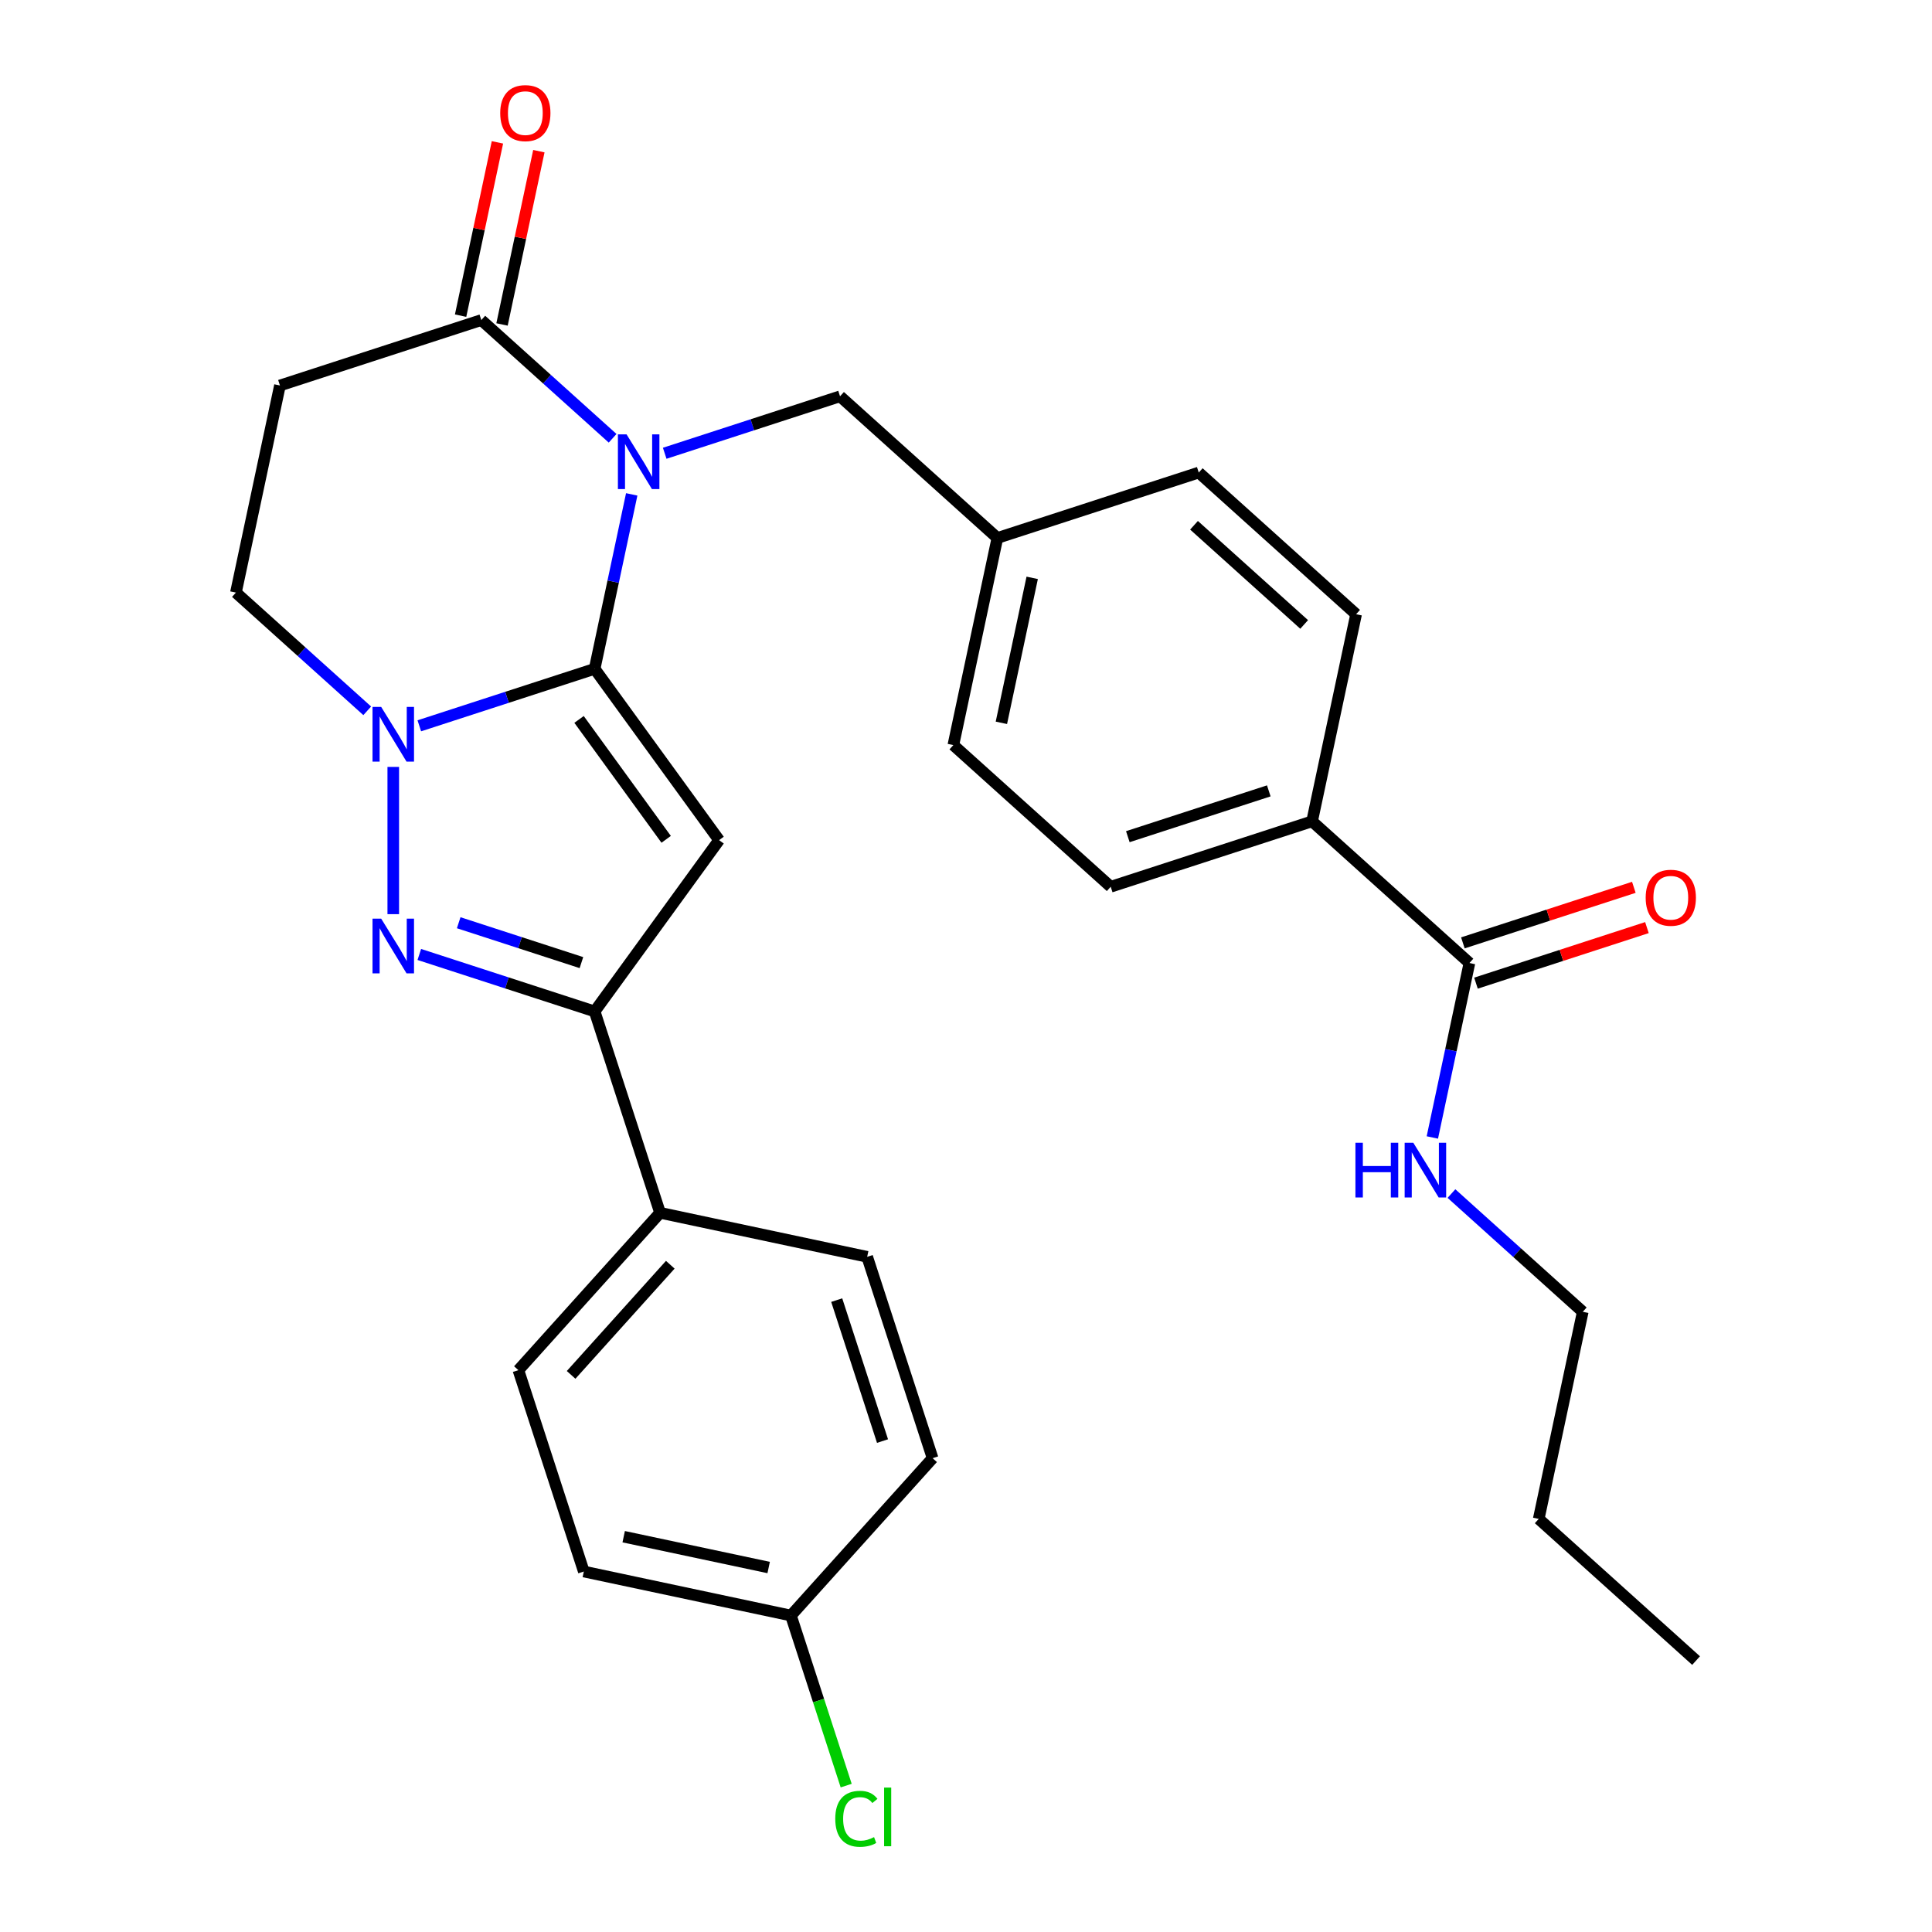 <?xml version='1.0' encoding='iso-8859-1'?>
<svg version='1.1' baseProfile='full'
              xmlns='http://www.w3.org/2000/svg'
                      xmlns:rdkit='http://www.rdkit.org/xml'
                      xmlns:xlink='http://www.w3.org/1999/xlink'
                  xml:space='preserve'
width='1000px' height='1000px' viewBox='0 0 1000 1000'>
<!-- END OF HEADER -->
<rect style='opacity:1.0;fill:#FFFFFF;stroke:none' width='1000' height='1000' x='0' y='0'> </rect>
<path class='bond-0' d='M 307.784,346.189 L 317.381,301.04' style='fill:none;fill-rule:evenodd;stroke:#000000;stroke-width:6px;stroke-linecap:butt;stroke-linejoin:miter;stroke-opacity:1' />
<path class='bond-0' d='M 317.381,301.04 L 326.978,255.891' style='fill:none;fill-rule:evenodd;stroke:#0000FF;stroke-width:6px;stroke-linecap:butt;stroke-linejoin:miter;stroke-opacity:1' />
<path class='bond-1' d='M 307.784,346.189 L 372.201,434.852' style='fill:none;fill-rule:evenodd;stroke:#000000;stroke-width:6px;stroke-linecap:butt;stroke-linejoin:miter;stroke-opacity:1' />
<path class='bond-1' d='M 299.714,372.372 L 344.806,434.436' style='fill:none;fill-rule:evenodd;stroke:#000000;stroke-width:6px;stroke-linecap:butt;stroke-linejoin:miter;stroke-opacity:1' />
<path class='bond-2' d='M 307.784,346.189 L 262.41,360.932' style='fill:none;fill-rule:evenodd;stroke:#000000;stroke-width:6px;stroke-linecap:butt;stroke-linejoin:miter;stroke-opacity:1' />
<path class='bond-2' d='M 262.41,360.932 L 217.035,375.676' style='fill:none;fill-rule:evenodd;stroke:#0000FF;stroke-width:6px;stroke-linecap:butt;stroke-linejoin:miter;stroke-opacity:1' />
<path class='bond-5' d='M 317.09,226.854 L 283.108,196.257' style='fill:none;fill-rule:evenodd;stroke:#0000FF;stroke-width:6px;stroke-linecap:butt;stroke-linejoin:miter;stroke-opacity:1' />
<path class='bond-5' d='M 283.108,196.257 L 249.127,165.659' style='fill:none;fill-rule:evenodd;stroke:#000000;stroke-width:6px;stroke-linecap:butt;stroke-linejoin:miter;stroke-opacity:1' />
<path class='bond-8' d='M 344.05,234.612 L 389.424,219.868' style='fill:none;fill-rule:evenodd;stroke:#0000FF;stroke-width:6px;stroke-linecap:butt;stroke-linejoin:miter;stroke-opacity:1' />
<path class='bond-8' d='M 389.424,219.868 L 434.799,205.125' style='fill:none;fill-rule:evenodd;stroke:#000000;stroke-width:6px;stroke-linecap:butt;stroke-linejoin:miter;stroke-opacity:1' />
<path class='bond-4' d='M 372.201,434.852 L 307.784,523.514' style='fill:none;fill-rule:evenodd;stroke:#000000;stroke-width:6px;stroke-linecap:butt;stroke-linejoin:miter;stroke-opacity:1' />
<path class='bond-3' d='M 203.555,396.955 L 203.555,473.171' style='fill:none;fill-rule:evenodd;stroke:#0000FF;stroke-width:6px;stroke-linecap:butt;stroke-linejoin:miter;stroke-opacity:1' />
<path class='bond-9' d='M 190.076,367.918 L 156.094,337.321' style='fill:none;fill-rule:evenodd;stroke:#0000FF;stroke-width:6px;stroke-linecap:butt;stroke-linejoin:miter;stroke-opacity:1' />
<path class='bond-9' d='M 156.094,337.321 L 122.112,306.724' style='fill:none;fill-rule:evenodd;stroke:#000000;stroke-width:6px;stroke-linecap:butt;stroke-linejoin:miter;stroke-opacity:1' />
<path class='bond-29' d='M 217.035,494.028 L 262.41,508.771' style='fill:none;fill-rule:evenodd;stroke:#0000FF;stroke-width:6px;stroke-linecap:butt;stroke-linejoin:miter;stroke-opacity:1' />
<path class='bond-29' d='M 262.41,508.771 L 307.784,523.514' style='fill:none;fill-rule:evenodd;stroke:#000000;stroke-width:6px;stroke-linecap:butt;stroke-linejoin:miter;stroke-opacity:1' />
<path class='bond-29' d='M 237.421,477.605 L 269.183,487.925' style='fill:none;fill-rule:evenodd;stroke:#0000FF;stroke-width:6px;stroke-linecap:butt;stroke-linejoin:miter;stroke-opacity:1' />
<path class='bond-29' d='M 269.183,487.925 L 300.945,498.246' style='fill:none;fill-rule:evenodd;stroke:#000000;stroke-width:6px;stroke-linecap:butt;stroke-linejoin:miter;stroke-opacity:1' />
<path class='bond-10' d='M 307.784,523.514 L 341.65,627.743' style='fill:none;fill-rule:evenodd;stroke:#000000;stroke-width:6px;stroke-linecap:butt;stroke-linejoin:miter;stroke-opacity:1' />
<path class='bond-12' d='M 259.846,167.938 L 269.379,123.089' style='fill:none;fill-rule:evenodd;stroke:#000000;stroke-width:6px;stroke-linecap:butt;stroke-linejoin:miter;stroke-opacity:1' />
<path class='bond-12' d='M 269.379,123.089 L 278.912,78.24' style='fill:none;fill-rule:evenodd;stroke:#FF0000;stroke-width:6px;stroke-linecap:butt;stroke-linejoin:miter;stroke-opacity:1' />
<path class='bond-12' d='M 238.407,163.381 L 247.94,118.532' style='fill:none;fill-rule:evenodd;stroke:#000000;stroke-width:6px;stroke-linecap:butt;stroke-linejoin:miter;stroke-opacity:1' />
<path class='bond-12' d='M 247.94,118.532 L 257.473,73.683' style='fill:none;fill-rule:evenodd;stroke:#FF0000;stroke-width:6px;stroke-linecap:butt;stroke-linejoin:miter;stroke-opacity:1' />
<path class='bond-30' d='M 249.127,165.659 L 144.898,199.526' style='fill:none;fill-rule:evenodd;stroke:#000000;stroke-width:6px;stroke-linecap:butt;stroke-linejoin:miter;stroke-opacity:1' />
<path class='bond-6' d='M 144.898,199.526 L 122.112,306.724' style='fill:none;fill-rule:evenodd;stroke:#000000;stroke-width:6px;stroke-linecap:butt;stroke-linejoin:miter;stroke-opacity:1' />
<path class='bond-7' d='M 760.573,498.453 L 679.129,425.121' style='fill:none;fill-rule:evenodd;stroke:#000000;stroke-width:6px;stroke-linecap:butt;stroke-linejoin:miter;stroke-opacity:1' />
<path class='bond-13' d='M 763.959,508.876 L 808.204,494.5' style='fill:none;fill-rule:evenodd;stroke:#000000;stroke-width:6px;stroke-linecap:butt;stroke-linejoin:miter;stroke-opacity:1' />
<path class='bond-13' d='M 808.204,494.5 L 852.448,480.124' style='fill:none;fill-rule:evenodd;stroke:#FF0000;stroke-width:6px;stroke-linecap:butt;stroke-linejoin:miter;stroke-opacity:1' />
<path class='bond-13' d='M 757.186,488.03 L 801.431,473.654' style='fill:none;fill-rule:evenodd;stroke:#000000;stroke-width:6px;stroke-linecap:butt;stroke-linejoin:miter;stroke-opacity:1' />
<path class='bond-13' d='M 801.431,473.654 L 845.675,459.278' style='fill:none;fill-rule:evenodd;stroke:#FF0000;stroke-width:6px;stroke-linecap:butt;stroke-linejoin:miter;stroke-opacity:1' />
<path class='bond-16' d='M 760.573,498.453 L 750.976,543.602' style='fill:none;fill-rule:evenodd;stroke:#000000;stroke-width:6px;stroke-linecap:butt;stroke-linejoin:miter;stroke-opacity:1' />
<path class='bond-16' d='M 750.976,543.602 L 741.379,588.751' style='fill:none;fill-rule:evenodd;stroke:#0000FF;stroke-width:6px;stroke-linecap:butt;stroke-linejoin:miter;stroke-opacity:1' />
<path class='bond-19' d='M 434.799,205.125 L 516.242,278.457' style='fill:none;fill-rule:evenodd;stroke:#000000;stroke-width:6px;stroke-linecap:butt;stroke-linejoin:miter;stroke-opacity:1' />
<path class='bond-14' d='M 341.65,627.743 L 268.319,709.187' style='fill:none;fill-rule:evenodd;stroke:#000000;stroke-width:6px;stroke-linecap:butt;stroke-linejoin:miter;stroke-opacity:1' />
<path class='bond-14' d='M 346.939,654.626 L 295.607,711.637' style='fill:none;fill-rule:evenodd;stroke:#000000;stroke-width:6px;stroke-linecap:butt;stroke-linejoin:miter;stroke-opacity:1' />
<path class='bond-15' d='M 341.65,627.743 L 448.848,650.529' style='fill:none;fill-rule:evenodd;stroke:#000000;stroke-width:6px;stroke-linecap:butt;stroke-linejoin:miter;stroke-opacity:1' />
<path class='bond-11' d='M 679.129,425.121 L 574.9,458.987' style='fill:none;fill-rule:evenodd;stroke:#000000;stroke-width:6px;stroke-linecap:butt;stroke-linejoin:miter;stroke-opacity:1' />
<path class='bond-11' d='M 656.722,409.355 L 583.761,433.062' style='fill:none;fill-rule:evenodd;stroke:#000000;stroke-width:6px;stroke-linecap:butt;stroke-linejoin:miter;stroke-opacity:1' />
<path class='bond-32' d='M 679.129,425.121 L 701.915,317.923' style='fill:none;fill-rule:evenodd;stroke:#000000;stroke-width:6px;stroke-linecap:butt;stroke-linejoin:miter;stroke-opacity:1' />
<path class='bond-23' d='M 268.319,709.187 L 302.185,813.416' style='fill:none;fill-rule:evenodd;stroke:#000000;stroke-width:6px;stroke-linecap:butt;stroke-linejoin:miter;stroke-opacity:1' />
<path class='bond-24' d='M 448.848,650.529 L 482.715,754.758' style='fill:none;fill-rule:evenodd;stroke:#000000;stroke-width:6px;stroke-linecap:butt;stroke-linejoin:miter;stroke-opacity:1' />
<path class='bond-24' d='M 433.083,672.937 L 456.789,745.897' style='fill:none;fill-rule:evenodd;stroke:#000000;stroke-width:6px;stroke-linecap:butt;stroke-linejoin:miter;stroke-opacity:1' />
<path class='bond-26' d='M 751.267,617.788 L 785.248,648.386' style='fill:none;fill-rule:evenodd;stroke:#0000FF;stroke-width:6px;stroke-linecap:butt;stroke-linejoin:miter;stroke-opacity:1' />
<path class='bond-26' d='M 785.248,648.386 L 819.23,678.983' style='fill:none;fill-rule:evenodd;stroke:#000000;stroke-width:6px;stroke-linecap:butt;stroke-linejoin:miter;stroke-opacity:1' />
<path class='bond-17' d='M 574.9,458.987 L 493.457,385.655' style='fill:none;fill-rule:evenodd;stroke:#000000;stroke-width:6px;stroke-linecap:butt;stroke-linejoin:miter;stroke-opacity:1' />
<path class='bond-18' d='M 701.915,317.923 L 620.471,244.591' style='fill:none;fill-rule:evenodd;stroke:#000000;stroke-width:6px;stroke-linecap:butt;stroke-linejoin:miter;stroke-opacity:1' />
<path class='bond-18' d='M 675.032,323.212 L 618.022,271.88' style='fill:none;fill-rule:evenodd;stroke:#000000;stroke-width:6px;stroke-linecap:butt;stroke-linejoin:miter;stroke-opacity:1' />
<path class='bond-21' d='M 516.242,278.457 L 620.471,244.591' style='fill:none;fill-rule:evenodd;stroke:#000000;stroke-width:6px;stroke-linecap:butt;stroke-linejoin:miter;stroke-opacity:1' />
<path class='bond-22' d='M 516.242,278.457 L 493.457,385.655' style='fill:none;fill-rule:evenodd;stroke:#000000;stroke-width:6px;stroke-linecap:butt;stroke-linejoin:miter;stroke-opacity:1' />
<path class='bond-22' d='M 534.264,299.094 L 518.314,374.133' style='fill:none;fill-rule:evenodd;stroke:#000000;stroke-width:6px;stroke-linecap:butt;stroke-linejoin:miter;stroke-opacity:1' />
<path class='bond-20' d='M 409.383,836.201 L 482.715,754.758' style='fill:none;fill-rule:evenodd;stroke:#000000;stroke-width:6px;stroke-linecap:butt;stroke-linejoin:miter;stroke-opacity:1' />
<path class='bond-25' d='M 409.383,836.201 L 423.684,880.216' style='fill:none;fill-rule:evenodd;stroke:#000000;stroke-width:6px;stroke-linecap:butt;stroke-linejoin:miter;stroke-opacity:1' />
<path class='bond-25' d='M 423.684,880.216 L 437.985,924.231' style='fill:none;fill-rule:evenodd;stroke:#00CC00;stroke-width:6px;stroke-linecap:butt;stroke-linejoin:miter;stroke-opacity:1' />
<path class='bond-31' d='M 409.383,836.201 L 302.185,813.416' style='fill:none;fill-rule:evenodd;stroke:#000000;stroke-width:6px;stroke-linecap:butt;stroke-linejoin:miter;stroke-opacity:1' />
<path class='bond-31' d='M 397.86,811.344 L 322.821,795.394' style='fill:none;fill-rule:evenodd;stroke:#000000;stroke-width:6px;stroke-linecap:butt;stroke-linejoin:miter;stroke-opacity:1' />
<path class='bond-27' d='M 819.23,678.983 L 796.445,786.181' style='fill:none;fill-rule:evenodd;stroke:#000000;stroke-width:6px;stroke-linecap:butt;stroke-linejoin:miter;stroke-opacity:1' />
<path class='bond-28' d='M 796.445,786.181 L 877.888,859.513' style='fill:none;fill-rule:evenodd;stroke:#000000;stroke-width:6px;stroke-linecap:butt;stroke-linejoin:miter;stroke-opacity:1' />
<path  class='atom-1' d='M 324.31 224.831
L 333.59 239.831
Q 334.51 241.311, 335.99 243.991
Q 337.47 246.671, 337.55 246.831
L 337.55 224.831
L 341.31 224.831
L 341.31 253.151
L 337.43 253.151
L 327.47 236.751
Q 326.31 234.831, 325.07 232.631
Q 323.87 230.431, 323.51 229.751
L 323.51 253.151
L 319.83 253.151
L 319.83 224.831
L 324.31 224.831
' fill='#0000FF'/>
<path  class='atom-3' d='M 197.295 365.895
L 206.575 380.895
Q 207.495 382.375, 208.975 385.055
Q 210.455 387.735, 210.535 387.895
L 210.535 365.895
L 214.295 365.895
L 214.295 394.215
L 210.415 394.215
L 200.455 377.815
Q 199.295 375.895, 198.055 373.695
Q 196.855 371.495, 196.495 370.815
L 196.495 394.215
L 192.815 394.215
L 192.815 365.895
L 197.295 365.895
' fill='#0000FF'/>
<path  class='atom-4' d='M 197.295 475.488
L 206.575 490.488
Q 207.495 491.968, 208.975 494.648
Q 210.455 497.328, 210.535 497.488
L 210.535 475.488
L 214.295 475.488
L 214.295 503.808
L 210.415 503.808
L 200.455 487.408
Q 199.295 485.488, 198.055 483.288
Q 196.855 481.088, 196.495 480.408
L 196.495 503.808
L 192.815 503.808
L 192.815 475.488
L 197.295 475.488
' fill='#0000FF'/>
<path  class='atom-13' d='M 258.912 58.541
Q 258.912 51.742, 262.272 47.941
Q 265.632 44.142, 271.912 44.142
Q 278.192 44.142, 281.552 47.941
Q 284.912 51.742, 284.912 58.541
Q 284.912 65.421, 281.512 69.341
Q 278.112 73.222, 271.912 73.222
Q 265.672 73.222, 262.272 69.341
Q 258.912 65.462, 258.912 58.541
M 271.912 70.022
Q 276.232 70.022, 278.552 67.141
Q 280.912 64.222, 280.912 58.541
Q 280.912 52.981, 278.552 50.181
Q 276.232 47.342, 271.912 47.342
Q 267.592 47.342, 265.232 50.142
Q 262.912 52.941, 262.912 58.541
Q 262.912 64.261, 265.232 67.141
Q 267.592 70.022, 271.912 70.022
' fill='#FF0000'/>
<path  class='atom-14' d='M 851.802 464.667
Q 851.802 457.867, 855.162 454.067
Q 858.522 450.267, 864.802 450.267
Q 871.082 450.267, 874.442 454.067
Q 877.802 457.867, 877.802 464.667
Q 877.802 471.547, 874.402 475.467
Q 871.002 479.347, 864.802 479.347
Q 858.562 479.347, 855.162 475.467
Q 851.802 471.587, 851.802 464.667
M 864.802 476.147
Q 869.122 476.147, 871.442 473.267
Q 873.802 470.347, 873.802 464.667
Q 873.802 459.107, 871.442 456.307
Q 869.122 453.467, 864.802 453.467
Q 860.482 453.467, 858.122 456.267
Q 855.802 459.067, 855.802 464.667
Q 855.802 470.387, 858.122 473.267
Q 860.482 476.147, 864.802 476.147
' fill='#FF0000'/>
<path  class='atom-17' d='M 701.567 591.491
L 705.407 591.491
L 705.407 603.531
L 719.887 603.531
L 719.887 591.491
L 723.727 591.491
L 723.727 619.811
L 719.887 619.811
L 719.887 606.731
L 705.407 606.731
L 705.407 619.811
L 701.567 619.811
L 701.567 591.491
' fill='#0000FF'/>
<path  class='atom-17' d='M 731.527 591.491
L 740.807 606.491
Q 741.727 607.971, 743.207 610.651
Q 744.687 613.331, 744.767 613.491
L 744.767 591.491
L 748.527 591.491
L 748.527 619.811
L 744.647 619.811
L 734.687 603.411
Q 733.527 601.491, 732.287 599.291
Q 731.087 597.091, 730.727 596.411
L 730.727 619.811
L 727.047 619.811
L 727.047 591.491
L 731.527 591.491
' fill='#0000FF'/>
<path  class='atom-26' d='M 432.329 941.41
Q 432.329 934.37, 435.609 930.69
Q 438.929 926.97, 445.209 926.97
Q 451.049 926.97, 454.169 931.09
L 451.529 933.25
Q 449.249 930.25, 445.209 930.25
Q 440.929 930.25, 438.649 933.13
Q 436.409 935.97, 436.409 941.41
Q 436.409 947.01, 438.729 949.89
Q 441.089 952.77, 445.649 952.77
Q 448.769 952.77, 452.409 950.89
L 453.529 953.89
Q 452.049 954.85, 449.809 955.41
Q 447.569 955.97, 445.089 955.97
Q 438.929 955.97, 435.609 952.21
Q 432.329 948.45, 432.329 941.41
' fill='#00CC00'/>
<path  class='atom-26' d='M 457.609 925.25
L 461.289 925.25
L 461.289 955.61
L 457.609 955.61
L 457.609 925.25
' fill='#00CC00'/>
</svg>

